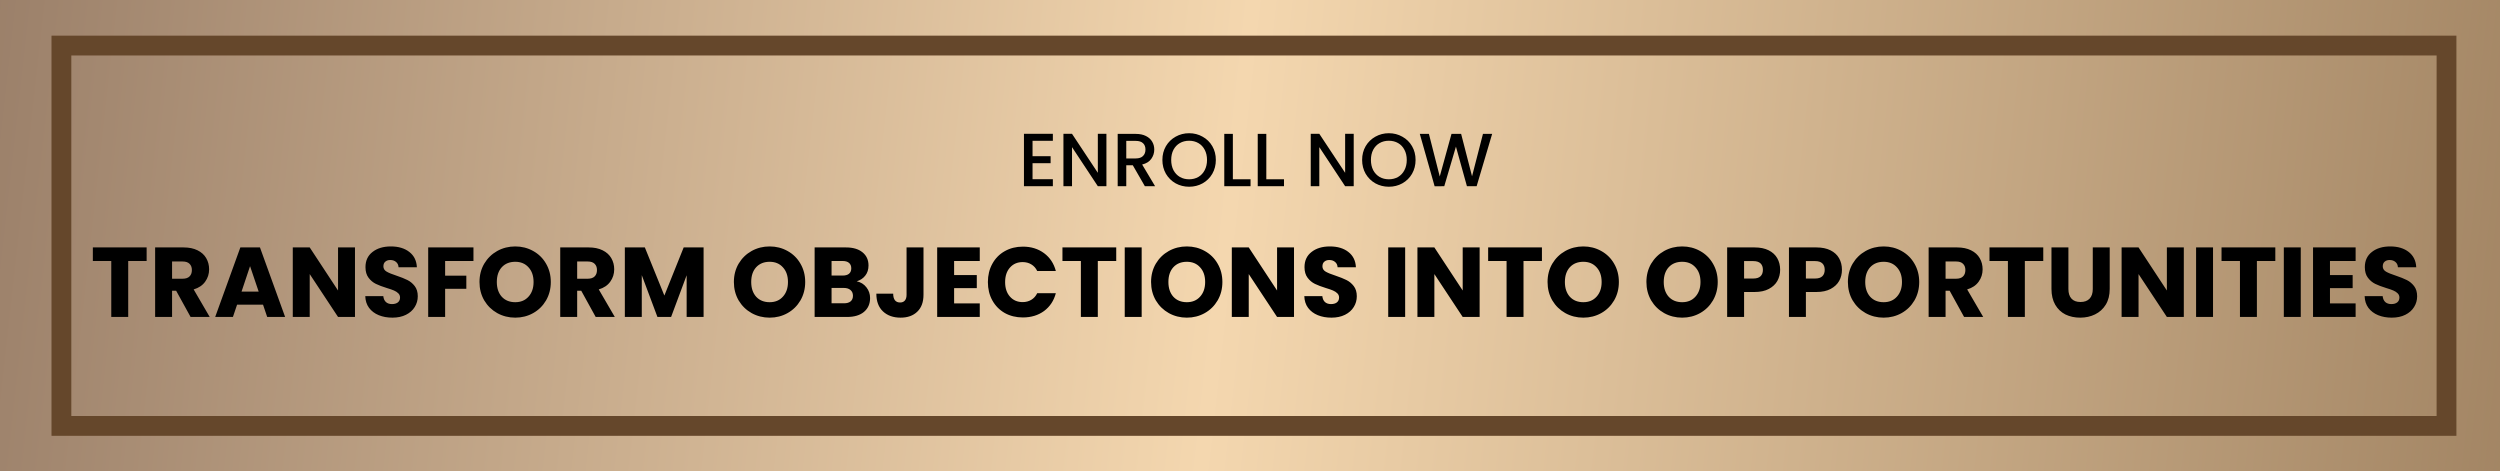 <?xml version="1.0" encoding="UTF-8"?>
<svg xmlns="http://www.w3.org/2000/svg" width="631" height="119" viewBox="0 0 631 119" fill="none">
  <g clip-path="url(#clip0_52_9)">
    <path d="M631 0H0V119H631V0Z" fill="url(#paint0_linear_52_9)"></path>
    <path d="M617.5 11.5H15.5V107.5H617.5V11.5Z" stroke="#65472B" stroke-width="5"></path>
    <path d="M37.01 62.45V65.875H32.36V80H28.085V65.875H23.435V62.45H37.01ZM48.105 80L44.456 73.375H43.431V80H39.156V62.45H46.331C47.714 62.45 48.889 62.692 49.855 63.175C50.839 63.658 51.572 64.325 52.056 65.175C52.539 66.008 52.781 66.942 52.781 67.975C52.781 69.142 52.447 70.183 51.781 71.1C51.13 72.017 50.164 72.667 48.88 73.05L52.931 80H48.105ZM43.431 70.35H46.081C46.864 70.35 47.447 70.158 47.831 69.775C48.23 69.392 48.431 68.85 48.431 68.15C48.431 67.483 48.23 66.958 47.831 66.575C47.447 66.192 46.864 66 46.081 66H43.431V70.35ZM66.389 76.9H59.839L58.789 80H54.314L60.664 62.45H65.614L71.964 80H67.439L66.389 76.9ZM65.289 73.6L63.114 67.175L60.964 73.6H65.289ZM89.597 80H85.322L78.172 69.175V80H73.897V62.45H78.172L85.322 73.325V62.45H89.597V80ZM99.046 80.175C97.762 80.175 96.612 79.967 95.596 79.55C94.579 79.133 93.762 78.517 93.145 77.7C92.546 76.883 92.229 75.9 92.195 74.75H96.746C96.812 75.4 97.037 75.9 97.421 76.25C97.804 76.583 98.304 76.75 98.921 76.75C99.554 76.75 100.054 76.608 100.421 76.325C100.787 76.025 100.971 75.617 100.971 75.1C100.971 74.667 100.821 74.308 100.521 74.025C100.237 73.742 99.879 73.508 99.445 73.325C99.029 73.142 98.429 72.933 97.645 72.7C96.512 72.35 95.587 72 94.871 71.65C94.154 71.3 93.537 70.783 93.02 70.1C92.504 69.417 92.246 68.525 92.246 67.425C92.246 65.792 92.837 64.517 94.02 63.6C95.204 62.667 96.746 62.2 98.645 62.2C100.579 62.2 102.137 62.667 103.321 63.6C104.504 64.517 105.137 65.8 105.221 67.45H100.596C100.562 66.883 100.354 66.442 99.971 66.125C99.587 65.792 99.096 65.625 98.496 65.625C97.979 65.625 97.562 65.767 97.246 66.05C96.929 66.317 96.77 66.708 96.77 67.225C96.77 67.792 97.037 68.233 97.57 68.55C98.104 68.867 98.937 69.208 100.071 69.575C101.204 69.958 102.121 70.325 102.821 70.675C103.537 71.025 104.154 71.533 104.671 72.2C105.187 72.867 105.446 73.725 105.446 74.775C105.446 75.775 105.187 76.683 104.671 77.5C104.171 78.317 103.437 78.967 102.471 79.45C101.504 79.933 100.362 80.175 99.046 80.175ZM119.501 62.45V65.875H112.351V69.575H117.701V72.9H112.351V80H108.076V62.45H119.501ZM130.048 80.175C128.398 80.175 126.882 79.792 125.498 79.025C124.132 78.258 123.04 77.192 122.223 75.825C121.423 74.442 121.023 72.892 121.023 71.175C121.023 69.458 121.423 67.917 122.223 66.55C123.04 65.183 124.132 64.117 125.498 63.35C126.882 62.583 128.398 62.2 130.048 62.2C131.698 62.2 133.207 62.583 134.573 63.35C135.957 64.117 137.04 65.183 137.823 66.55C138.623 67.917 139.023 69.458 139.023 71.175C139.023 72.892 138.623 74.442 137.823 75.825C137.023 77.192 135.94 78.258 134.573 79.025C133.207 79.792 131.698 80.175 130.048 80.175ZM130.048 76.275C131.448 76.275 132.565 75.808 133.398 74.875C134.248 73.942 134.673 72.708 134.673 71.175C134.673 69.625 134.248 68.392 133.398 67.475C132.565 66.542 131.448 66.075 130.048 66.075C128.632 66.075 127.498 66.533 126.648 67.45C125.815 68.367 125.398 69.608 125.398 71.175C125.398 72.725 125.815 73.967 126.648 74.9C127.498 75.817 128.632 76.275 130.048 76.275ZM150.352 80L146.702 73.375H145.677V80H141.402V62.45H148.577C149.96 62.45 151.135 62.692 152.102 63.175C153.085 63.658 153.818 64.325 154.302 65.175C154.785 66.008 155.027 66.942 155.027 67.975C155.027 69.142 154.693 70.183 154.027 71.1C153.377 72.017 152.41 72.667 151.127 73.05L155.177 80H150.352ZM145.677 70.35H148.327C149.11 70.35 149.693 70.158 150.077 69.775C150.477 69.392 150.677 68.85 150.677 68.15C150.677 67.483 150.477 66.958 150.077 66.575C149.693 66.192 149.11 66 148.327 66H145.677V70.35ZM177.585 62.45V80H173.31V69.475L169.385 80H165.935L161.985 69.45V80H157.71V62.45H162.76L167.685 74.6L172.56 62.45H177.585ZM194.257 80.175C192.607 80.175 191.091 79.792 189.707 79.025C188.341 78.258 187.249 77.192 186.432 75.825C185.632 74.442 185.232 72.892 185.232 71.175C185.232 69.458 185.632 67.917 186.432 66.55C187.249 65.183 188.341 64.117 189.707 63.35C191.091 62.583 192.607 62.2 194.257 62.2C195.907 62.2 197.416 62.583 198.782 63.35C200.166 64.117 201.249 65.183 202.032 66.55C202.832 67.917 203.232 69.458 203.232 71.175C203.232 72.892 202.832 74.442 202.032 75.825C201.232 77.192 200.149 78.258 198.782 79.025C197.416 79.792 195.907 80.175 194.257 80.175ZM194.257 76.275C195.657 76.275 196.774 75.808 197.607 74.875C198.457 73.942 198.882 72.708 198.882 71.175C198.882 69.625 198.457 68.392 197.607 67.475C196.774 66.542 195.657 66.075 194.257 66.075C192.841 66.075 191.707 66.533 190.857 67.45C190.024 68.367 189.607 69.608 189.607 71.175C189.607 72.725 190.024 73.967 190.857 74.9C191.707 75.817 192.841 76.275 194.257 76.275ZM216.236 71C217.252 71.217 218.069 71.725 218.686 72.525C219.302 73.308 219.611 74.208 219.611 75.225C219.611 76.692 219.094 77.858 218.061 78.725C217.044 79.575 215.619 80 213.786 80H205.611V62.45H213.511C215.294 62.45 216.686 62.858 217.686 63.675C218.702 64.492 219.211 65.6 219.211 67C219.211 68.033 218.936 68.892 218.386 69.575C217.852 70.258 217.136 70.733 216.236 71ZM209.886 69.55H212.686C213.386 69.55 213.919 69.4 214.286 69.1C214.669 68.783 214.861 68.325 214.861 67.725C214.861 67.125 214.669 66.667 214.286 66.35C213.919 66.033 213.386 65.875 212.686 65.875H209.886V69.55ZM213.036 76.55C213.752 76.55 214.302 76.392 214.686 76.075C215.086 75.742 215.286 75.267 215.286 74.65C215.286 74.033 215.077 73.55 214.661 73.2C214.261 72.85 213.702 72.675 212.986 72.675H209.886V76.55H213.036ZM233.09 62.45V74.4C233.09 76.25 232.565 77.675 231.515 78.675C230.482 79.675 229.082 80.175 227.315 80.175C225.465 80.175 223.982 79.65 222.865 78.6C221.748 77.55 221.19 76.058 221.19 74.125H225.44C225.44 74.858 225.59 75.417 225.89 75.8C226.19 76.167 226.623 76.35 227.19 76.35C227.707 76.35 228.107 76.183 228.39 75.85C228.673 75.517 228.815 75.033 228.815 74.4V62.45H233.09ZM240.818 65.875V69.425H246.543V72.725H240.818V76.575H247.293V80H236.543V62.45H247.293V65.875H240.818ZM249.344 71.2C249.344 69.467 249.719 67.925 250.469 66.575C251.219 65.208 252.26 64.15 253.594 63.4C254.944 62.633 256.469 62.25 258.169 62.25C260.252 62.25 262.035 62.8 263.519 63.9C265.002 65 265.994 66.5 266.494 68.4H261.794C261.444 67.667 260.944 67.108 260.294 66.725C259.66 66.342 258.935 66.15 258.119 66.15C256.802 66.15 255.735 66.608 254.919 67.525C254.102 68.442 253.694 69.667 253.694 71.2C253.694 72.733 254.102 73.958 254.919 74.875C255.735 75.792 256.802 76.25 258.119 76.25C258.935 76.25 259.66 76.058 260.294 75.675C260.944 75.292 261.444 74.733 261.794 74H266.494C265.994 75.9 265.002 77.4 263.519 78.5C262.035 79.583 260.252 80.125 258.169 80.125C256.469 80.125 254.944 79.75 253.594 79C252.26 78.233 251.219 77.175 250.469 75.825C249.719 74.475 249.344 72.933 249.344 71.2ZM281.737 62.45V65.875H277.087V80H272.812V65.875H268.162V62.45H281.737ZM288.157 62.45V80H283.882V62.45H288.157ZM299.555 80.175C297.905 80.175 296.388 79.792 295.005 79.025C293.638 78.258 292.547 77.192 291.73 75.825C290.93 74.442 290.53 72.892 290.53 71.175C290.53 69.458 290.93 67.917 291.73 66.55C292.547 65.183 293.638 64.117 295.005 63.35C296.388 62.583 297.905 62.2 299.555 62.2C301.205 62.2 302.713 62.583 304.08 63.35C305.463 64.117 306.547 65.183 307.33 66.55C308.13 67.917 308.53 69.458 308.53 71.175C308.53 72.892 308.13 74.442 307.33 75.825C306.53 77.192 305.447 78.258 304.08 79.025C302.713 79.792 301.205 80.175 299.555 80.175ZM299.555 76.275C300.955 76.275 302.072 75.808 302.905 74.875C303.755 73.942 304.18 72.708 304.18 71.175C304.18 69.625 303.755 68.392 302.905 67.475C302.072 66.542 300.955 66.075 299.555 66.075C298.138 66.075 297.005 66.533 296.155 67.45C295.322 68.367 294.905 69.608 294.905 71.175C294.905 72.725 295.322 73.967 296.155 74.9C297.005 75.817 298.138 76.275 299.555 76.275ZM326.608 80H322.333L315.183 69.175V80H310.908V62.45H315.183L322.333 73.325V62.45H326.608V80ZM336.057 80.175C334.774 80.175 333.624 79.967 332.607 79.55C331.591 79.133 330.774 78.517 330.157 77.7C329.557 76.883 329.241 75.9 329.207 74.75H333.757C333.824 75.4 334.049 75.9 334.432 76.25C334.816 76.583 335.316 76.75 335.932 76.75C336.566 76.75 337.066 76.608 337.432 76.325C337.799 76.025 337.982 75.617 337.982 75.1C337.982 74.667 337.832 74.308 337.532 74.025C337.249 73.742 336.891 73.508 336.457 73.325C336.041 73.142 335.441 72.933 334.657 72.7C333.524 72.35 332.599 72 331.882 71.65C331.166 71.3 330.549 70.783 330.032 70.1C329.516 69.417 329.257 68.525 329.257 67.425C329.257 65.792 329.849 64.517 331.032 63.6C332.216 62.667 333.757 62.2 335.657 62.2C337.591 62.2 339.149 62.667 340.332 63.6C341.516 64.517 342.149 65.8 342.232 67.45H337.607C337.574 66.883 337.366 66.442 336.982 66.125C336.599 65.792 336.107 65.625 335.507 65.625C334.991 65.625 334.574 65.767 334.257 66.05C333.941 66.317 333.782 66.708 333.782 67.225C333.782 67.792 334.049 68.233 334.582 68.55C335.116 68.867 335.949 69.208 337.082 69.575C338.216 69.958 339.132 70.325 339.832 70.675C340.549 71.025 341.166 71.533 341.682 72.2C342.199 72.867 342.457 73.725 342.457 74.775C342.457 75.775 342.199 76.683 341.682 77.5C341.182 78.317 340.449 78.967 339.482 79.45C338.516 79.933 337.374 80.175 336.057 80.175ZM354.661 62.45V80H350.386V62.45H354.661ZM373.459 80H369.184L362.034 69.175V80H357.759V62.45H362.034L369.184 73.325V62.45H373.459V80ZM389.183 62.45V65.875H384.533V80H380.258V65.875H375.608V62.45H389.183ZM399.628 80.175C397.978 80.175 396.462 79.792 395.078 79.025C393.712 78.258 392.62 77.192 391.803 75.825C391.003 74.442 390.603 72.892 390.603 71.175C390.603 69.458 391.003 67.917 391.803 66.55C392.62 65.183 393.712 64.117 395.078 63.35C396.462 62.583 397.978 62.2 399.628 62.2C401.278 62.2 402.787 62.583 404.153 63.35C405.537 64.117 406.62 65.183 407.403 66.55C408.203 67.917 408.603 69.458 408.603 71.175C408.603 72.892 408.203 74.442 407.403 75.825C406.603 77.192 405.52 78.258 404.153 79.025C402.787 79.792 401.278 80.175 399.628 80.175ZM399.628 76.275C401.028 76.275 402.145 75.808 402.978 74.875C403.828 73.942 404.253 72.708 404.253 71.175C404.253 69.625 403.828 68.392 402.978 67.475C402.145 66.542 401.028 66.075 399.628 66.075C398.212 66.075 397.078 66.533 396.228 67.45C395.395 68.367 394.978 69.608 394.978 71.175C394.978 72.725 395.395 73.967 396.228 74.9C397.078 75.817 398.212 76.275 399.628 76.275ZM424.579 80.175C422.929 80.175 421.413 79.792 420.029 79.025C418.663 78.258 417.571 77.192 416.754 75.825C415.954 74.442 415.554 72.892 415.554 71.175C415.554 69.458 415.954 67.917 416.754 66.55C417.571 65.183 418.663 64.117 420.029 63.35C421.413 62.583 422.929 62.2 424.579 62.2C426.229 62.2 427.738 62.583 429.104 63.35C430.488 64.117 431.571 65.183 432.354 66.55C433.154 67.917 433.554 69.458 433.554 71.175C433.554 72.892 433.154 74.442 432.354 75.825C431.554 77.192 430.471 78.258 429.104 79.025C427.738 79.792 426.229 80.175 424.579 80.175ZM424.579 76.275C425.979 76.275 427.096 75.808 427.929 74.875C428.779 73.942 429.204 72.708 429.204 71.175C429.204 69.625 428.779 68.392 427.929 67.475C427.096 66.542 425.979 66.075 424.579 66.075C423.163 66.075 422.029 66.533 421.179 67.45C420.346 68.367 419.929 69.608 419.929 71.175C419.929 72.725 420.346 73.967 421.179 74.9C422.029 75.817 423.163 76.275 424.579 76.275ZM449.308 68.1C449.308 69.117 449.074 70.05 448.608 70.9C448.141 71.733 447.424 72.408 446.458 72.925C445.491 73.442 444.291 73.7 442.858 73.7H440.208V80H435.933V62.45H442.858C444.258 62.45 445.441 62.692 446.408 63.175C447.374 63.658 448.099 64.325 448.583 65.175C449.066 66.025 449.308 67 449.308 68.1ZM442.533 70.3C443.349 70.3 443.958 70.108 444.358 69.725C444.758 69.342 444.958 68.8 444.958 68.1C444.958 67.4 444.758 66.858 444.358 66.475C443.958 66.092 443.349 65.9 442.533 65.9H440.208V70.3H442.533ZM464.908 68.1C464.908 69.117 464.675 70.05 464.208 70.9C463.742 71.733 463.025 72.408 462.058 72.925C461.092 73.442 459.892 73.7 458.458 73.7H455.808V80H451.533V62.45H458.458C459.858 62.45 461.042 62.692 462.008 63.175C462.975 63.658 463.7 64.325 464.183 65.175C464.667 66.025 464.908 67 464.908 68.1ZM458.133 70.3C458.95 70.3 459.558 70.108 459.958 69.725C460.358 69.342 460.558 68.8 460.558 68.1C460.558 67.4 460.358 66.858 459.958 66.475C459.558 66.092 458.95 65.9 458.133 65.9H455.808V70.3H458.133ZM475.434 80.175C473.784 80.175 472.267 79.792 470.884 79.025C469.517 78.258 468.426 77.192 467.609 75.825C466.809 74.442 466.409 72.892 466.409 71.175C466.409 69.458 466.809 67.917 467.609 66.55C468.426 65.183 469.517 64.117 470.884 63.35C472.267 62.583 473.784 62.2 475.434 62.2C477.084 62.2 478.592 62.583 479.959 63.35C481.342 64.117 482.426 65.183 483.209 66.55C484.009 67.917 484.409 69.458 484.409 71.175C484.409 72.892 484.009 74.442 483.209 75.825C482.409 77.192 481.326 78.258 479.959 79.025C478.592 79.792 477.084 80.175 475.434 80.175ZM475.434 76.275C476.834 76.275 477.951 75.808 478.784 74.875C479.634 73.942 480.059 72.708 480.059 71.175C480.059 69.625 479.634 68.392 478.784 67.475C477.951 66.542 476.834 66.075 475.434 66.075C474.017 66.075 472.884 66.533 472.034 67.45C471.201 68.367 470.784 69.608 470.784 71.175C470.784 72.725 471.201 73.967 472.034 74.9C472.884 75.817 474.017 76.275 475.434 76.275ZM495.737 80L492.087 73.375H491.062V80H486.787V62.45H493.962C495.346 62.45 496.521 62.692 497.487 63.175C498.471 63.658 499.204 64.325 499.687 65.175C500.171 66.008 500.412 66.942 500.412 67.975C500.412 69.142 500.079 70.183 499.412 71.1C498.762 72.017 497.796 72.667 496.512 73.05L500.562 80H495.737ZM491.062 70.35H493.712C494.496 70.35 495.079 70.158 495.462 69.775C495.862 69.392 496.062 68.85 496.062 68.15C496.062 67.483 495.862 66.958 495.462 66.575C495.079 66.192 494.496 66 493.712 66H491.062V70.35ZM515.721 62.45V65.875H511.071V80H506.796V65.875H502.146V62.45H515.721ZM522.066 62.45V72.95C522.066 74 522.325 74.808 522.841 75.375C523.358 75.942 524.116 76.225 525.116 76.225C526.116 76.225 526.883 75.942 527.416 75.375C527.95 74.808 528.216 74 528.216 72.95V62.45H532.491V72.925C532.491 74.492 532.158 75.817 531.491 76.9C530.825 77.983 529.925 78.8 528.791 79.35C527.675 79.9 526.425 80.175 525.041 80.175C523.658 80.175 522.416 79.908 521.316 79.375C520.233 78.825 519.375 78.008 518.741 76.925C518.108 75.825 517.791 74.492 517.791 72.925V62.45H522.066ZM551.193 80H546.918L539.768 69.175V80H535.493V62.45H539.768L546.918 73.325V62.45H551.193V80ZM558.567 62.45V80H554.292V62.45H558.567ZM574.29 62.45V65.875H569.64V80H565.365V65.875H560.715V62.45H574.29ZM580.711 62.45V80H576.436V62.45H580.711ZM588.084 65.875V69.425H593.809V72.725H588.084V76.575H594.559V80H583.809V62.45H594.559V65.875H588.084ZM603.684 80.175C602.401 80.175 601.251 79.967 600.234 79.55C599.218 79.133 598.401 78.517 597.784 77.7C597.184 76.883 596.868 75.9 596.834 74.75H601.384C601.451 75.4 601.676 75.9 602.059 76.25C602.443 76.583 602.943 76.75 603.559 76.75C604.193 76.75 604.693 76.608 605.059 76.325C605.426 76.025 605.609 75.617 605.609 75.1C605.609 74.667 605.459 74.308 605.159 74.025C604.876 73.742 604.518 73.508 604.084 73.325C603.668 73.142 603.068 72.933 602.284 72.7C601.151 72.35 600.226 72 599.509 71.65C598.793 71.3 598.176 70.783 597.659 70.1C597.143 69.417 596.884 68.525 596.884 67.425C596.884 65.792 597.476 64.517 598.659 63.6C599.843 62.667 601.384 62.2 603.284 62.2C605.218 62.2 606.776 62.667 607.959 63.6C609.143 64.517 609.776 65.8 609.859 67.45H605.234C605.201 66.883 604.993 66.442 604.609 66.125C604.226 65.792 603.734 65.625 603.134 65.625C602.618 65.625 602.201 65.767 601.884 66.05C601.568 66.317 601.409 66.708 601.409 67.225C601.409 67.792 601.676 68.233 602.209 68.55C602.743 68.867 603.576 69.208 604.709 69.575C605.843 69.958 606.759 70.325 607.459 70.675C608.176 71.025 608.793 71.533 609.309 72.2C609.826 72.867 610.084 73.725 610.084 74.775C610.084 75.775 609.826 76.683 609.309 77.5C608.809 78.317 608.076 78.967 607.109 79.45C606.143 79.933 605.001 80.175 603.684 80.175Z" fill="black"></path>
    <path d="M260.613 35.543V39.419H265.173V41.186H260.613V45.233H265.743V47H258.447V33.776H265.743V35.543H260.613ZM279.26 47H277.094L270.577 37.139V47H268.411V33.776H270.577L277.094 43.618V33.776H279.26V47ZM288.963 47L285.923 41.718H284.27V47H282.104V33.795H286.664C287.678 33.795 288.533 33.972 289.229 34.327C289.939 34.682 290.464 35.157 290.806 35.752C291.161 36.347 291.338 37.012 291.338 37.747C291.338 38.608 291.085 39.394 290.578 40.103C290.084 40.8 289.318 41.275 288.279 41.528L291.547 47H288.963ZM284.27 39.989H286.664C287.475 39.989 288.083 39.786 288.488 39.381C288.906 38.976 289.115 38.431 289.115 37.747C289.115 37.063 288.913 36.531 288.507 36.151C288.102 35.758 287.488 35.562 286.664 35.562H284.27V39.989ZM300.132 47.133C298.903 47.133 297.77 46.848 296.731 46.278C295.705 45.695 294.888 44.891 294.28 43.865C293.685 42.826 293.387 41.661 293.387 40.369C293.387 39.077 293.685 37.918 294.28 36.892C294.888 35.866 295.705 35.068 296.731 34.498C297.77 33.915 298.903 33.624 300.132 33.624C301.373 33.624 302.507 33.915 303.533 34.498C304.572 35.068 305.389 35.866 305.984 36.892C306.579 37.918 306.877 39.077 306.877 40.369C306.877 41.661 306.579 42.826 305.984 43.865C305.389 44.891 304.572 45.695 303.533 46.278C302.507 46.848 301.373 47.133 300.132 47.133ZM300.132 45.252C301.006 45.252 301.785 45.056 302.469 44.663C303.153 44.258 303.685 43.688 304.065 42.953C304.458 42.206 304.654 41.344 304.654 40.369C304.654 39.394 304.458 38.539 304.065 37.804C303.685 37.069 303.153 36.506 302.469 36.113C301.785 35.72 301.006 35.524 300.132 35.524C299.258 35.524 298.479 35.72 297.795 36.113C297.111 36.506 296.573 37.069 296.18 37.804C295.8 38.539 295.61 39.394 295.61 40.369C295.61 41.344 295.8 42.206 296.18 42.953C296.573 43.688 297.111 44.258 297.795 44.663C298.479 45.056 299.258 45.252 300.132 45.252ZM311.174 45.252H315.639V47H309.008V33.795H311.174V45.252ZM319.617 45.252H324.082V47H317.451V33.795H319.617V45.252ZM341.678 47H339.512L332.995 37.139V47H330.829V33.776H332.995L339.512 43.618V33.776H341.678V47ZM350.545 47.133C349.317 47.133 348.183 46.848 347.144 46.278C346.118 45.695 345.301 44.891 344.693 43.865C344.098 42.826 343.8 41.661 343.8 40.369C343.8 39.077 344.098 37.918 344.693 36.892C345.301 35.866 346.118 35.068 347.144 34.498C348.183 33.915 349.317 33.624 350.545 33.624C351.787 33.624 352.92 33.915 353.946 34.498C354.985 35.068 355.802 35.866 356.397 36.892C356.993 37.918 357.29 39.077 357.29 40.369C357.29 41.661 356.993 42.826 356.397 43.865C355.802 44.891 354.985 45.695 353.946 46.278C352.92 46.848 351.787 47.133 350.545 47.133ZM350.545 45.252C351.419 45.252 352.198 45.056 352.882 44.663C353.566 44.258 354.098 43.688 354.478 42.953C354.871 42.206 355.067 41.344 355.067 40.369C355.067 39.394 354.871 38.539 354.478 37.804C354.098 37.069 353.566 36.506 352.882 36.113C352.198 35.72 351.419 35.524 350.545 35.524C349.671 35.524 348.892 35.72 348.208 36.113C347.524 36.506 346.986 37.069 346.593 37.804C346.213 38.539 346.023 39.394 346.023 40.369C346.023 41.344 346.213 42.206 346.593 42.953C346.986 43.688 347.524 44.258 348.208 44.663C348.892 45.056 349.671 45.252 350.545 45.252ZM376.617 33.795L372.703 47H370.252L367.478 37.006L364.533 47L362.101 47.019L358.358 33.795H360.657L363.393 44.549L366.357 33.795H368.789L371.544 44.492L374.299 33.795H376.617Z" fill="black"></path>
  </g>
  <defs>
    <linearGradient id="paint0_linear_52_9" x1="-316.108" y1="39" x2="876.732" y2="171.511" gradientUnits="userSpaceOnUse">
      <stop stop-color="#442B26"></stop>
      <stop offset="0.52" stop-color="#F4D7AF"></stop>
      <stop offset="1" stop-color="#65472B"></stop>
    </linearGradient>
    <clipPath id="clip0_52_9">
      <rect width="631" height="119" fill="white"></rect>
    </clipPath>
  </defs>
</svg>
